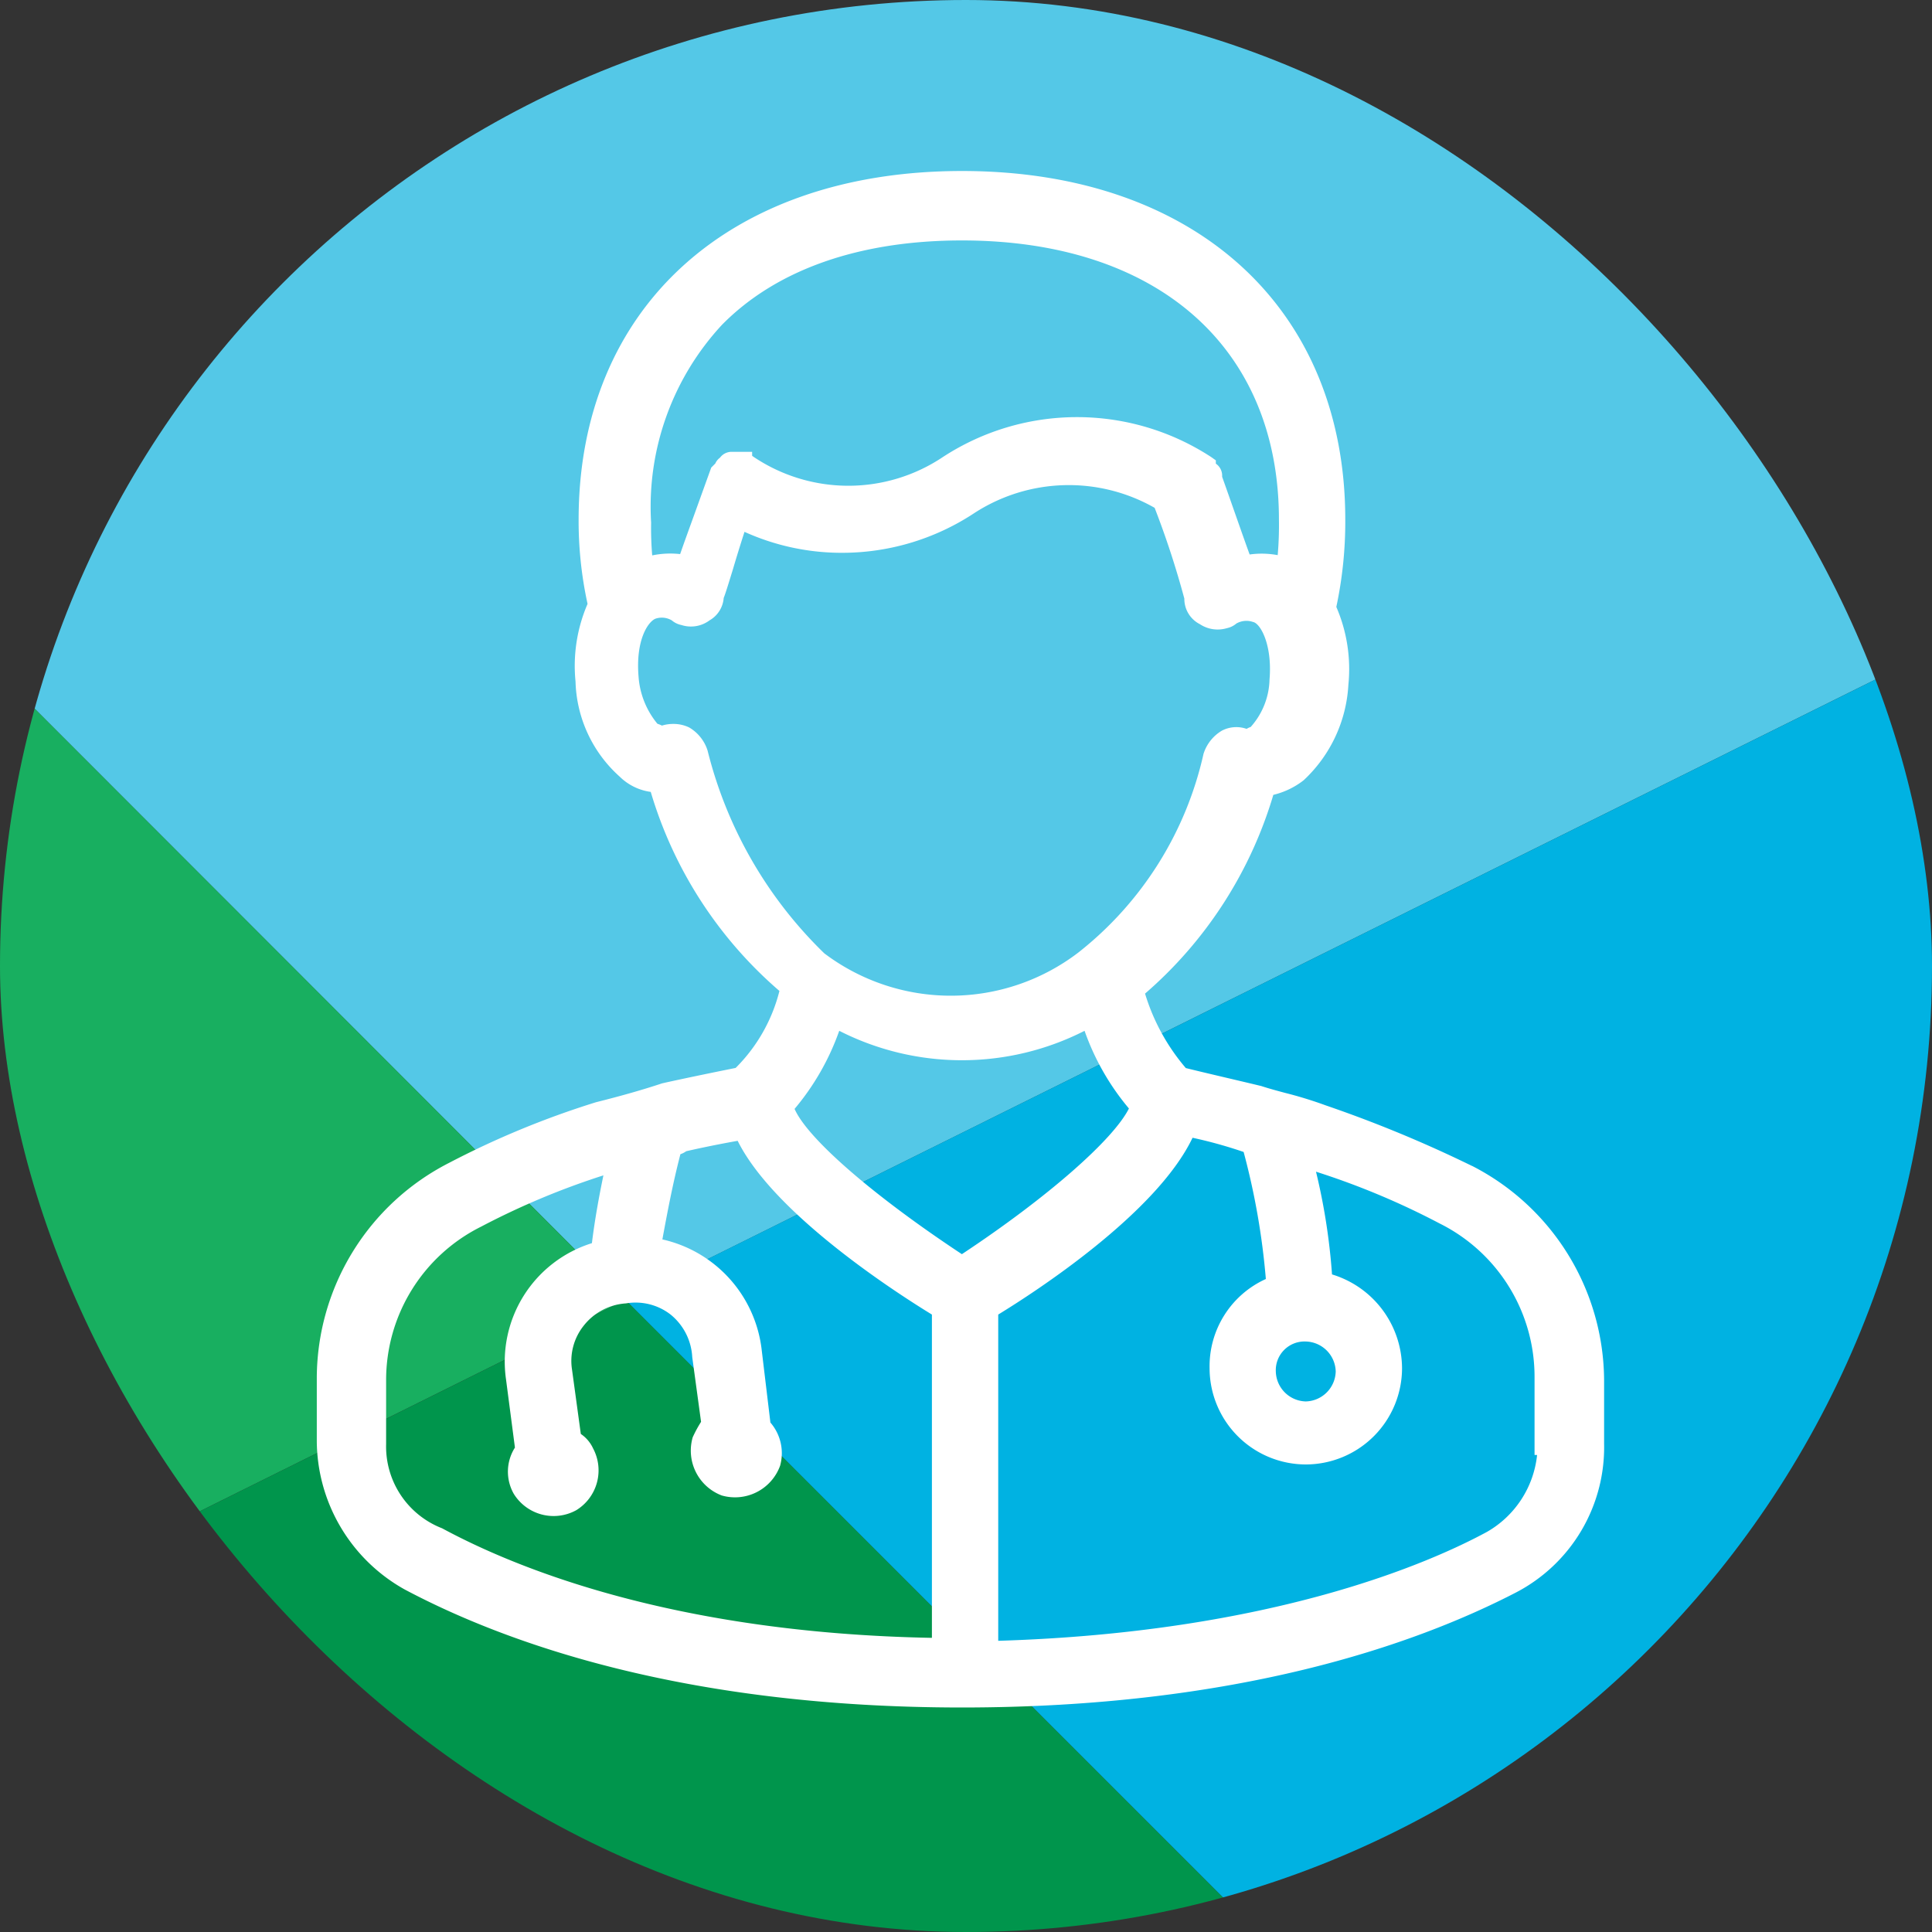 <svg xmlns="http://www.w3.org/2000/svg" xmlns:xlink="http://www.w3.org/1999/xlink" width="83.02" height="83.02" viewBox="0 0 83.02 83.02"><rect x="0" y="0" width="83.02" height="83.02" fill="#333333" stroke="none"/><defs><clipPath id="a"><rect width="83.02" height="83.02" rx="41.51" fill="none"/></clipPath></defs><g transform="translate(-121.745 199.48)"><g transform="translate(121.745 -199.48)"><g clip-path="url(#a)"><g transform="translate(-1.975 -1.994)"><path d="M206.644-201.57v28.993l-58.128,28.851L119.665-172.6V-201.58Z" transform="translate(-119.665 201.58)" fill="#54c8e7"/><g transform="translate(0 28.983)"><path d="M148.516-142.18l-28.851,14.326v-43.2Z" transform="translate(-119.665 171.05)" fill="#18af60"/></g><g transform="translate(0 57.853)"><path d="M177.67-111.486l-58-.009v-14.819l28.851-14.326Z" transform="translate(-119.665 140.64)" fill="#00954c"/></g><g transform="translate(28.851 29.002)"><path d="M208.183-171.03v58H179.209l-29.154-29.154Z" transform="translate(-150.055 171.03)" fill="#00b2e2"/></g></g></g></g><g transform="translate(135.357 -192.131)"><path d="M185.523-148.534a53.992,53.992,0,0,0-6.236-2.577c-1.084-.406-1.9-.542-2.711-.813-1.085-.271-2.3-.543-3.389-.814a9.343,9.343,0,0,1-2.033-3.8,17.552,17.552,0,0,0,5.693-8.812,2.415,2.415,0,0,0,1.357-.542,5.586,5.586,0,0,0,1.762-3.8,6.358,6.358,0,0,0-.542-3.253,17.187,17.187,0,0,0,.406-3.8c0-8.812-6.236-14.506-16-14.506s-16,5.694-16,14.506a15.916,15.916,0,0,0,.407,3.661,6.36,6.36,0,0,0-.543,3.253,5.306,5.306,0,0,0,1.763,3.8,1.944,1.944,0,0,0,1.356.542,17.547,17.547,0,0,0,5.694,8.812,7.575,7.575,0,0,1-2.169,3.932c-2.033.406-3.253.678-3.253.678q-1.22.406-2.847.814a37.38,37.38,0,0,0-6.236,2.576,9.92,9.92,0,0,0-5.423,8.812v2.711a6.9,6.9,0,0,0,3.524,5.966c4.338,2.3,11.93,5.015,23.725,5.015s19.387-2.711,23.589-4.881a6.583,6.583,0,0,0,3.525-5.965v-2.711A9.92,9.92,0,0,0,185.523-148.534Zm-21.692-40.672c8.677,0,14.1,4.745,14.1,12.472a12.391,12.391,0,0,1-.136,2.169c-.136,0-.136-.136-.271-.136a3.32,3.32,0,0,0-1.626,0c-.271-.678-.678-1.9-1.356-3.8v-.136a.133.133,0,0,0-.136-.136l-.136-.136v-.135a10.078,10.078,0,0,0-10.981,0,7.781,7.781,0,0,1-8.676,0h-.136a.133.133,0,0,1-.136-.136h-.407a.132.132,0,0,0-.135.136.133.133,0,0,0-.136.135l-.136.136h0v.136a.133.133,0,0,1-.136.136c-.678,1.9-1.084,2.983-1.356,3.8a3.271,3.271,0,0,0-1.626,0c-.136,0-.136,0-.271.136A10.247,10.247,0,0,1,150-176.6C149.868-184.461,155.156-189.206,163.832-189.206ZM152.445-166.7a1.353,1.353,0,0,0-.543-.678,1.155,1.155,0,0,0-.948,0c-.136,0-.272-.136-.407-.136a3.717,3.717,0,0,1-1.084-2.44c-.136-1.627.406-2.712,1.084-2.983a1.34,1.34,0,0,1,1.085.136.421.421,0,0,0,.271.135.834.834,0,0,0,.814-.135.746.746,0,0,0,.407-.678c.135-.272.542-1.763,1.084-3.389a9.782,9.782,0,0,0,4.338,1.084,9.892,9.892,0,0,0,5.558-1.627,7.853,7.853,0,0,1,8.405-.136,32.15,32.15,0,0,1,1.356,4.2.745.745,0,0,0,.406.678.9.9,0,0,0,.814.136.42.42,0,0,0,.271-.136,1.342,1.342,0,0,1,1.084-.135c.678.135,1.22,1.356,1.084,2.982a3.389,3.389,0,0,1-1.084,2.441c-.136,0-.272.136-.406.136a.864.864,0,0,0-.814,0,1.342,1.342,0,0,0-.542.678,15.559,15.559,0,0,1-5.558,8.812,9.56,9.56,0,0,1-11.524,0A18.627,18.627,0,0,1,152.445-166.7Zm5.829,11.253a11.784,11.784,0,0,0,5.558,1.49,11.781,11.781,0,0,0,5.558-1.49,10.14,10.14,0,0,0,2.169,3.931c-.542,1.627-4.2,4.609-7.728,6.914-3.525-2.305-7.32-5.287-7.728-6.914A10.127,10.127,0,0,0,158.274-155.448Zm-19.657,18.437v-2.711a7.816,7.816,0,0,1,4.338-7.05,34.222,34.222,0,0,1,5.966-2.44h.136a33.639,33.639,0,0,0-.678,3.931,4.891,4.891,0,0,0-3.661,5.423l.406,3.119a1.442,1.442,0,0,0-.136,1.626,1.531,1.531,0,0,0,2.033.543,1.532,1.532,0,0,0,.543-2.034,1.062,1.062,0,0,0-.543-.542l-.406-2.982a2.965,2.965,0,0,1,2.711-3.39,2.9,2.9,0,0,1,3.389,2.712l.407,2.982a2.979,2.979,0,0,0-.407.678,1.581,1.581,0,0,0,.949,1.9,1.58,1.58,0,0,0,1.9-.949,1.448,1.448,0,0,0-.406-1.491l-.407-3.389a5.034,5.034,0,0,0-4.338-4.339c.271-1.491.542-2.983.948-4.473a.5.5,0,0,0,.407-.136s1.084-.272,2.711-.542c1.22,2.982,6.507,6.507,8.54,7.727V-128.2c-11.387-.135-18.437-2.982-21.691-4.745A4.237,4.237,0,0,1,138.617-137.011Zm50.432,0a4.788,4.788,0,0,1-2.441,4.2c-3.253,1.762-10.3,4.474-21.691,4.745v-14.777c2.033-1.22,7.32-4.745,8.54-7.862a18.043,18.043,0,0,1,2.577.678h.271a31.61,31.61,0,0,1,1.085,6.236,3.669,3.669,0,0,0-2.441,3.525,3.645,3.645,0,0,0,3.661,3.66,3.645,3.645,0,0,0,3.661-3.66,3.76,3.76,0,0,0-2.983-3.661,25.057,25.057,0,0,0-.949-5.558c.136,0,.136,0,.272.136a34.257,34.257,0,0,1,5.965,2.44,7.817,7.817,0,0,1,4.339,7.05v2.847Zm-10.439-4.881a1.794,1.794,0,0,1,1.762,1.763,1.794,1.794,0,0,1-1.762,1.762,1.8,1.8,0,0,1-1.763-1.762A1.709,1.709,0,0,1,178.609-141.891Z" transform="translate(-136.108 191.714)" fill="#fff"/><path d="M163.807-125.715c-11.9,0-19.593-2.759-23.947-5.072a7.35,7.35,0,0,1-3.776-6.384v-2.711a10.412,10.412,0,0,1,5.678-9.233,37.914,37.914,0,0,1,6.322-2.61q1.629-.407,2.831-.808c.046-.013,1.213-.272,3.168-.665a7.118,7.118,0,0,0,1.881-3.308,18.055,18.055,0,0,1-5.53-8.553,2.356,2.356,0,0,1-1.332-.654,5.688,5.688,0,0,1-1.9-4.092,6.718,6.718,0,0,1,.517-3.333,16.652,16.652,0,0,1-.384-3.62c0-9.1,6.466-14.982,16.472-14.982s16.472,5.881,16.472,14.982a17.545,17.545,0,0,1-.385,3.75,6.731,6.731,0,0,1,.518,3.351,6.055,6.055,0,0,1-1.925,4.1,3.413,3.413,0,0,1-1.3.625,18.077,18.077,0,0,1-5.512,8.54,8.884,8.884,0,0,0,1.752,3.2c.5.123,1.028.248,1.555.372.573.135,1.148.27,1.688.4.356.117.676.2,1.014.292a17.624,17.624,0,0,1,1.749.537,54.365,54.365,0,0,1,6.282,2.6l.007,0a10.41,10.41,0,0,1,5.679,9.233v2.711a7.033,7.033,0,0,1-3.787,6.39C183.253-128.4,175.582-125.715,163.807-125.715Zm0-65.075c-9.43,0-15.523,5.508-15.523,14.032a15.362,15.362,0,0,0,.393,3.545l.039.155-.064.147a5.869,5.869,0,0,0-.506,3.014,4.858,4.858,0,0,0,1.565,3.462,1.576,1.576,0,0,0,1.08.454h.355l.1.34a17.076,17.076,0,0,0,5.533,8.574l.224.177-.052.281a8,8,0,0,1-2.3,4.182l-.1.1-.141.028c-2.025.4-3.241.675-3.244.676-.775.26-1.744.537-2.835.811a36.978,36.978,0,0,0-6.138,2.539,9.461,9.461,0,0,0-5.161,8.387v2.711a6.4,6.4,0,0,0,3.283,5.552c4.25,2.258,11.785,4.956,23.491,4.956,11.586,0,19.1-2.626,23.372-4.828a6.091,6.091,0,0,0,3.268-5.543v-2.711a9.465,9.465,0,0,0-5.163-8.389,53.444,53.444,0,0,0-6.179-2.551,16.477,16.477,0,0,0-1.668-.513c-.357-.095-.7-.185-1.035-.3-.5-.122-1.071-.257-1.64-.391s-1.166-.274-1.714-.411l-.145-.036-.1-.112a9.864,9.864,0,0,1-2.134-3.983l-.083-.3.246-.195a17.079,17.079,0,0,0,5.534-8.574l.1-.34h.355a2,2,0,0,0,1.092-.462,5.126,5.126,0,0,0,1.553-3.44,5.9,5.9,0,0,0-.505-3.027l-.061-.141.033-.149a16.626,16.626,0,0,0,.395-3.693C179.329-185.282,173.236-190.79,163.807-190.79Zm.61,63.187v-15.532l.23-.138c.717-.43,7.04-4.3,8.343-7.629l.14-.359.38.064a18.466,18.466,0,0,1,2.575.671h.56l.093.352a31.934,31.934,0,0,1,1.1,6.328l.022.355-.333.121a3.192,3.192,0,0,0-2.128,3.08,3.19,3.19,0,0,0,3.186,3.186,3.19,3.19,0,0,0,3.186-3.186,3.3,3.3,0,0,0-2.614-3.2l-.343-.079-.025-.349a24.416,24.416,0,0,0-.929-5.453l-.189-.614h.643a.661.661,0,0,1,.519.191,34.521,34.521,0,0,1,5.943,2.442,8.3,8.3,0,0,1,4.587,7.468v2.372h.136v.475a5.234,5.234,0,0,1-2.688,4.619c-2.487,1.346-9.6,4.509-21.908,4.8Zm.949-15v14.022c11.8-.358,18.6-3.379,20.99-4.674a4.324,4.324,0,0,0,2.165-3.311h-.109v-3.322a7.356,7.356,0,0,0-4.076-6.625,32.808,32.808,0,0,0-5.315-2.226,26.761,26.761,0,0,1,.688,4.414,4.235,4.235,0,0,1,3.009,4.031,4.141,4.141,0,0,1-4.135,4.135,4.141,4.141,0,0,1-4.135-4.135,4.115,4.115,0,0,1,2.418-3.834,30.91,30.91,0,0,0-.955-5.459l-.054-.018a19.238,19.238,0,0,0-2.141-.592C172.164-146.938,166.923-143.552,165.366-142.6Zm-1.9,14.854-.48,0c-11.606-.139-18.71-3.068-21.912-4.8a4.672,4.672,0,0,1-2.959-4.484v-2.711a8.3,8.3,0,0,1,4.6-7.474,34.551,34.551,0,0,1,6.036-2.468l.277-.022h.591l-.128.577a33.73,33.73,0,0,0-.669,3.876l-.032.323-.313.087a4.413,4.413,0,0,0-3.319,4.887l.434,3.326-.116.154a.976.976,0,0,0-.09,1.131,1.05,1.05,0,0,0,1.365.347,1.055,1.055,0,0,0,.379-1.382.645.645,0,0,0-.348-.363l-.223-.112-.441-3.231a3.369,3.369,0,0,1,.689-2.61,3.47,3.47,0,0,1,2.457-1.317,3.361,3.361,0,0,1,2.62.682,3.438,3.438,0,0,1,1.279,2.467l.436,3.188-.167.166a3.093,3.093,0,0,0-.315.549,1.108,1.108,0,0,0,.7,1.25,1.1,1.1,0,0,0,1.282-.684.992.992,0,0,0-.229-.92l-.182-.122-.433-3.606a4.547,4.547,0,0,0-3.926-3.925l-.5-.062.09-.494c.268-1.476.545-3,.958-4.514l.1-.35h.362l.093-.092.2-.029c.045-.011,1.121-.279,2.748-.551l.373-.063.144.351c1.312,3.21,7.629,7.071,8.346,7.5l.23.138ZM148.4-148.581a32.7,32.7,0,0,0-5.249,2.2,7.362,7.362,0,0,0-4.088,6.631v2.711a3.769,3.769,0,0,0,2.407,3.624c3.135,1.694,9.928,4.5,21.046,4.707V-142.6c-1.554-.951-6.785-4.32-8.347-7.466-1.12.2-1.934.383-2.211.448a.923.923,0,0,1-.249.127c-.317,1.216-.553,2.453-.775,3.662a5.509,5.509,0,0,1,4.258,4.669l.384,3.2a2.013,2.013,0,0,1,.419,1.85,2.062,2.062,0,0,1-2.509,1.284,2.06,2.06,0,0,1-1.249-2.5,5.459,5.459,0,0,1,.359-.664l-.379-2.783a2.521,2.521,0,0,0-.926-1.824,2.452,2.452,0,0,0-1.921-.483,2.512,2.512,0,0,0-1.819.961,2.425,2.425,0,0,0-.5,1.883l.378,2.766a1.514,1.514,0,0,1,.528.623,2.008,2.008,0,0,1-.722,2.653,2.014,2.014,0,0,1-2.685-.7,1.927,1.927,0,0,1,.048-1.99l-.384-2.938a5.334,5.334,0,0,1,3.692-5.846C148.031-146.694,148.219-147.706,148.4-148.581Zm30.181,10.664a2.267,2.267,0,0,1-2.237-2.237,2.188,2.188,0,0,1,2.237-2.238,2.267,2.267,0,0,1,2.237,2.238A2.267,2.267,0,0,1,178.584-137.917Zm0-3.525a1.234,1.234,0,0,0-1.287,1.288,1.321,1.321,0,0,0,1.287,1.287,1.321,1.321,0,0,0,1.287-1.287A1.321,1.321,0,0,0,178.584-141.442Zm-14.777-2.619-.259-.169c-1.719-1.124-7.371-4.964-7.928-7.2l-.061-.24.163-.187a9.7,9.7,0,0,0,2.069-3.744l.157-.576.526.283a11.365,11.365,0,0,0,5.333,1.435,11.365,11.365,0,0,0,5.333-1.435l.526-.283.158.576a9.674,9.674,0,0,0,2.069,3.744l.178.2-.086.258c-.624,1.873-4.655,5.029-7.918,7.162Zm-7.19-7.378c.557,1.274,3.361,3.714,7.19,6.244,3.65-2.415,6.5-4.908,7.178-6.26a10.683,10.683,0,0,1-1.906-3.338,11.619,11.619,0,0,1-10.542,0A10.773,10.773,0,0,1,156.616-151.439Zm6.716-3.944a10.206,10.206,0,0,1-6.042-2.011,19.255,19.255,0,0,1-5.319-9.165.926.926,0,0,0-.307-.42.7.7,0,0,0-.524,0l-.1.05h-.112a.911.911,0,0,1-.416-.118h-.144l-.11-.1a4.1,4.1,0,0,1-1.293-2.783c-.144-1.724.4-3.083,1.38-3.476a1.85,1.85,0,0,1,1.472.151l.123.089.147.047a.436.436,0,0,0,.277-.056l.113-.08a.278.278,0,0,0,.144-.253v-.111l.05-.1c.052-.108.219-.653.38-1.18.184-.6.416-1.359.679-2.148l.173-.519.49.245a9.33,9.33,0,0,0,4.126,1.035,9.361,9.361,0,0,0,5.294-1.547,8.318,8.318,0,0,1,8.943-.128l.122.086.05.142a25.41,25.41,0,0,1,1.384,4.361.279.279,0,0,0,.144.253c.139.07.328.163.389.136l.1-.05h.112l.059-.085a1.82,1.82,0,0,1,1.412-.172c.979.2,1.594,1.662,1.443,3.483a3.779,3.779,0,0,1-1.295,2.8l-.12.08h-.143a.68.68,0,0,1-.406.136H175.9l-.1-.05a.4.4,0,0,0-.39,0,.922.922,0,0,0-.307.42,15.957,15.957,0,0,1-5.725,9.028A10.216,10.216,0,0,1,163.332-155.384ZM151.4-167.98a1.548,1.548,0,0,1,.686.152,1.766,1.766,0,0,1,.755.89l.035.1a18.286,18.286,0,0,0,5.016,8.716,9.024,9.024,0,0,0,10.919-.037,15.022,15.022,0,0,0,5.378-8.544l.036-.1a1.781,1.781,0,0,1,.754-.889,1.339,1.339,0,0,1,1.061-.075.681.681,0,0,1,.173-.081,3.167,3.167,0,0,0,.811-2.043c.124-1.5-.393-2.407-.705-2.469a.869.869,0,0,0-.721.066.911.911,0,0,1-.41.2,1.383,1.383,0,0,1-1.156-.172,1.221,1.221,0,0,1-.669-1.1,38.086,38.086,0,0,0-1.276-3.9,7.455,7.455,0,0,0-7.737.218,10.309,10.309,0,0,1-5.832,1.714,10.114,10.114,0,0,1-4.055-.9c-.192.593-.363,1.152-.5,1.617-.2.647-.312,1.02-.394,1.223a1.212,1.212,0,0,1-.608.963,1.334,1.334,0,0,1-1.212.2.909.909,0,0,1-.412-.2.847.847,0,0,0-.7-.071c-.327.135-.856.929-.727,2.483a3.571,3.571,0,0,0,.812,2.033,1.158,1.158,0,0,1,.193.078A1.639,1.639,0,0,1,151.4-167.98Zm-1.516-5.71-.237-.806a10.641,10.641,0,0,1-.145-2.126,12.414,12.414,0,0,1,3.312-9.169c2.517-2.56,6.317-3.914,10.991-3.914,8.989,0,14.574,4.961,14.574,12.948a12.812,12.812,0,0,1-.142,2.246l-.066.4h-.4a.631.631,0,0,1-.42-.158,2.807,2.807,0,0,0-1.363.008l-.4.1-.154-.385c-.168-.422-.39-1.054-.7-1.926-.187-.534-.406-1.161-.665-1.886l-.028-.1-.272-.272v-.079a9.572,9.572,0,0,0-10.236.137,8.313,8.313,0,0,1-9.1.085.61.61,0,0,1-.188-.035v.035h-.275a.623.623,0,0,1-.227.414l-.6,1.658c-.3.836-.52,1.44-.688,1.941l-.149.45-.451-.15a2.819,2.819,0,0,0-1.383.015l-.028.006Zm13.92-15.066c-4.413,0-7.979,1.256-10.313,3.63a11.492,11.492,0,0,0-3.041,8.495,13.934,13.934,0,0,0,.047,1.409,3.812,3.812,0,0,1,1.2-.056c.147-.424.329-.927.558-1.559l.778-2.158.176-.177a.6.6,0,0,1,.2-.248.62.62,0,0,1,.5-.253h.882v.172l.075.053a7.3,7.3,0,0,0,8.12,0,10.545,10.545,0,0,1,11.531,0l.2.142v.142a.622.622,0,0,1,.271.512v.054c.248.694.459,1.3.64,1.814.222.632.4,1.135.541,1.523a3.752,3.752,0,0,1,1.206.028,14.818,14.818,0,0,0,.053-1.521C177.432-184.159,172.211-188.756,163.807-188.756Z" transform="translate(-136.083 191.739)" fill="#fff"/></g></g></svg>